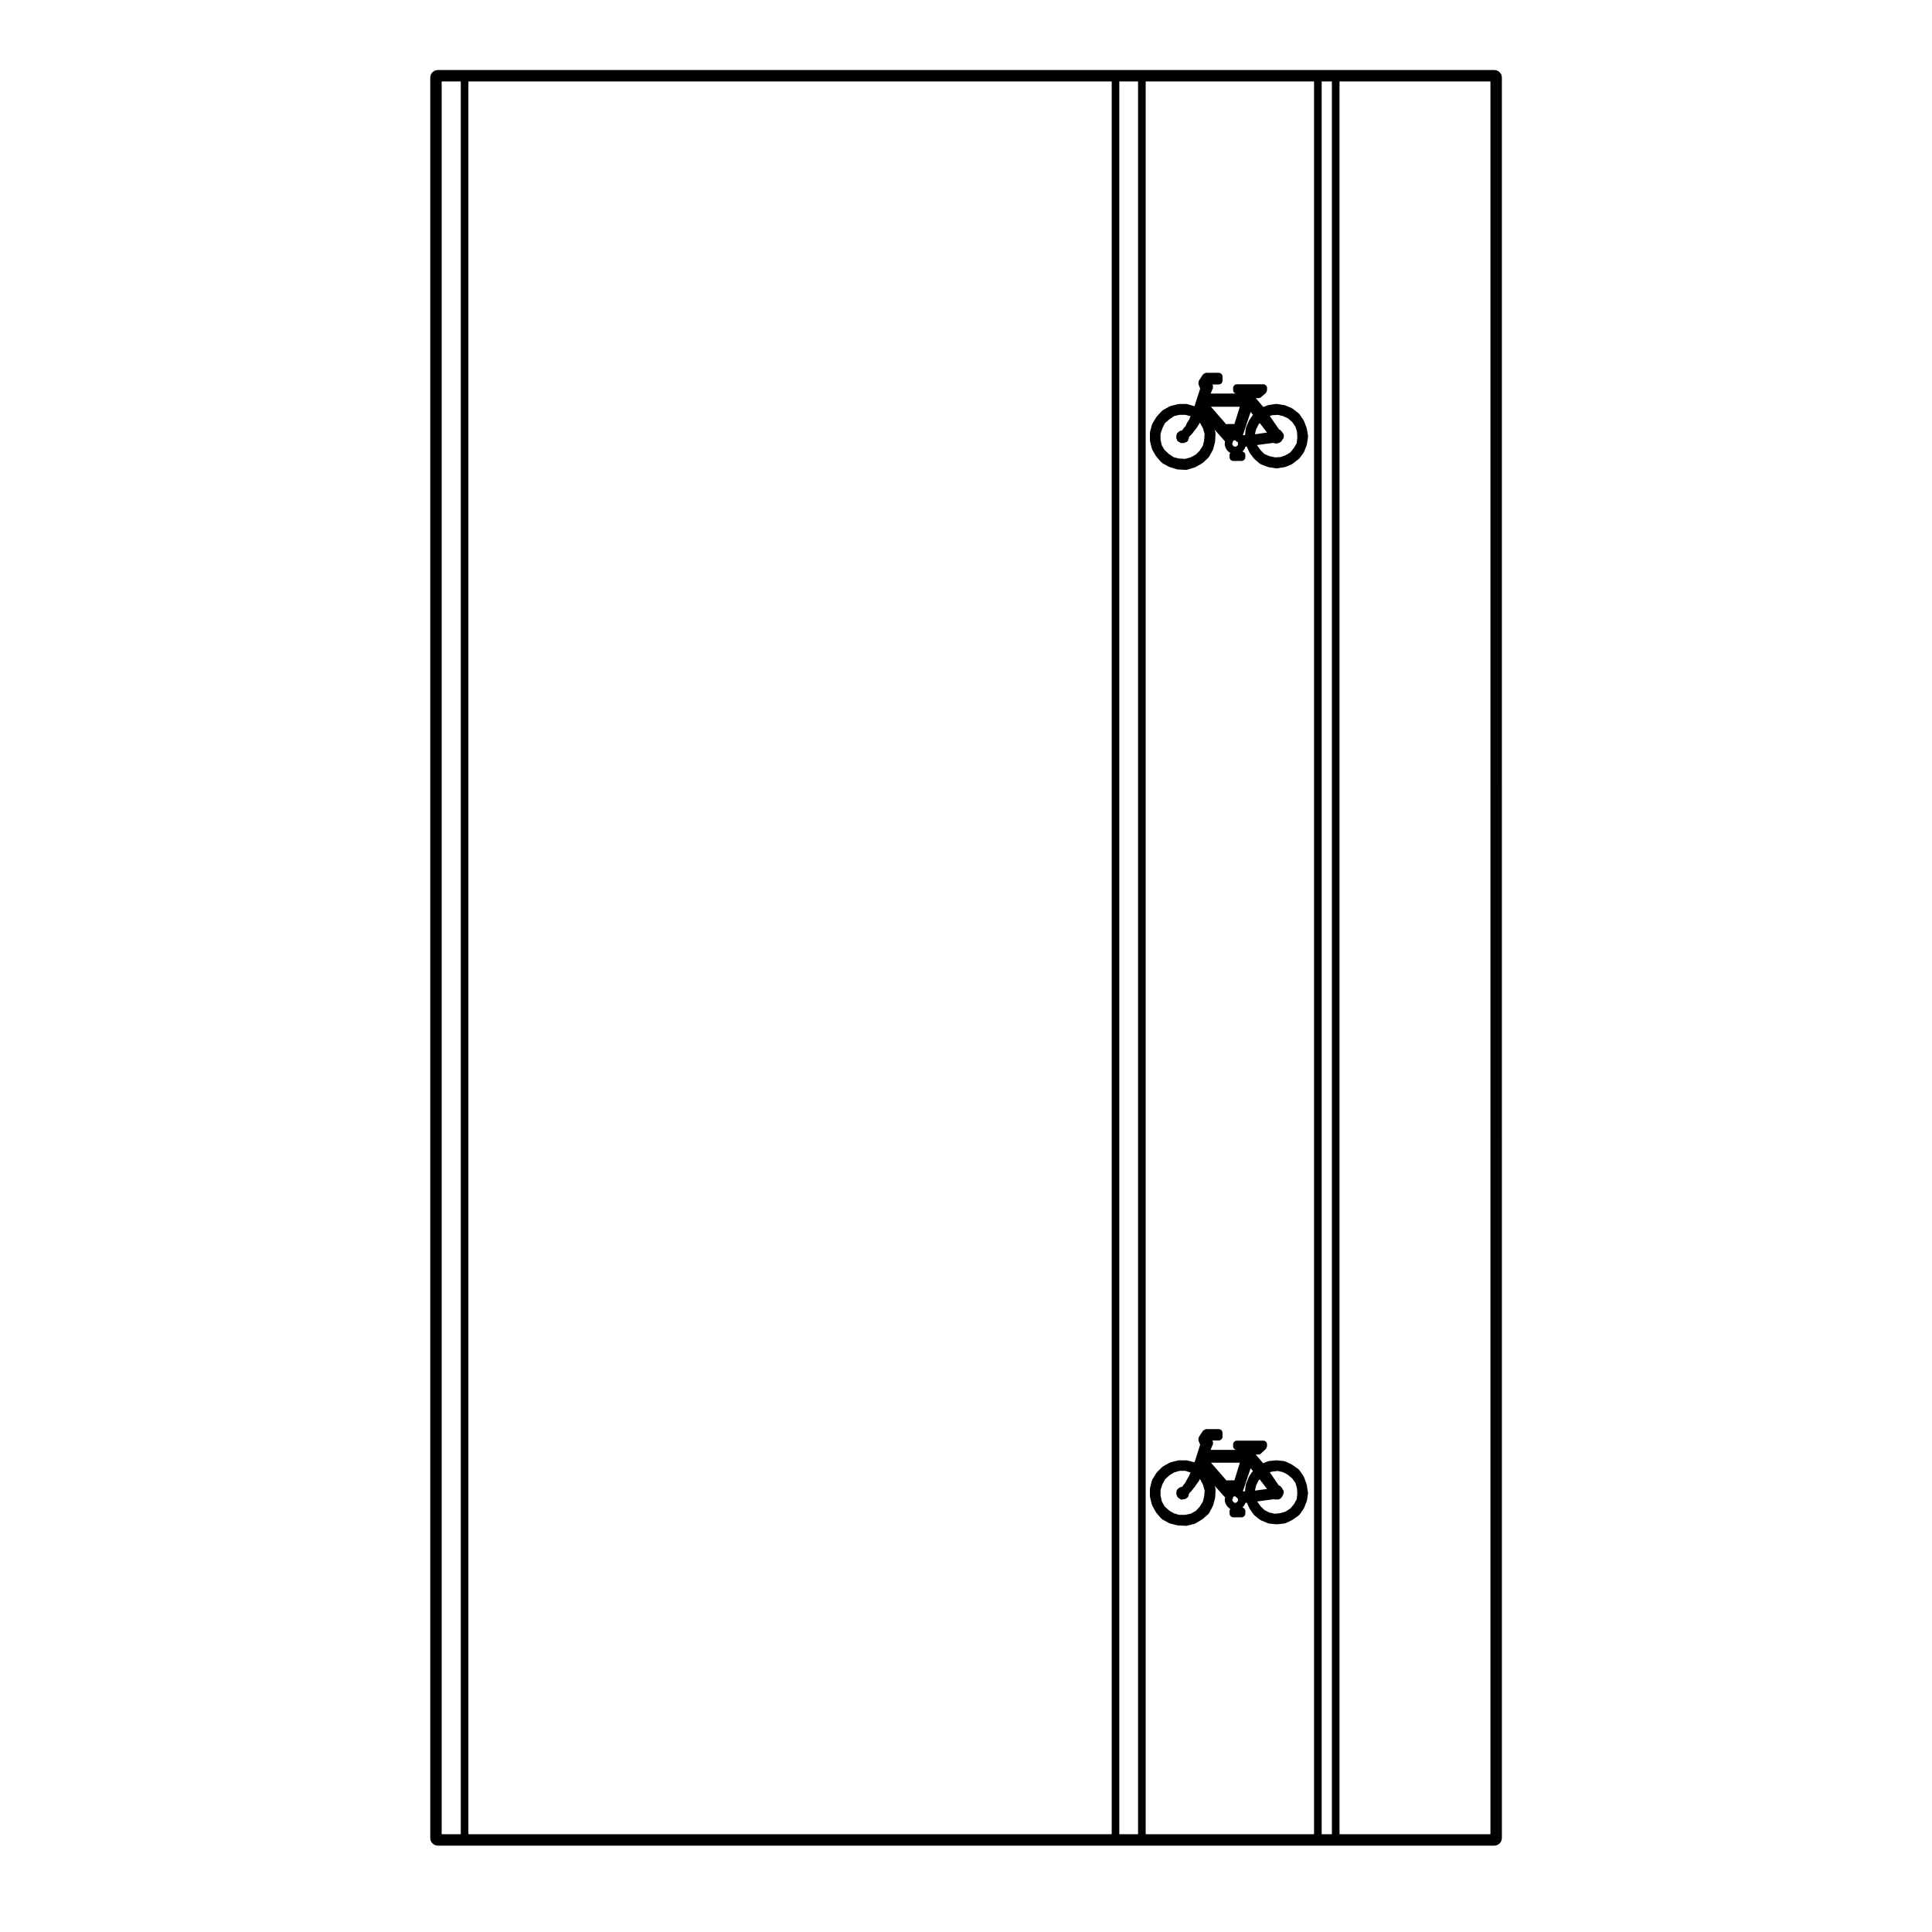 <?xml version="1.0" encoding="UTF-8"?>
<!-- Uploaded to: SVG Repo, www.svgrepo.com, Generator: SVG Repo Mixer Tools -->
<svg fill="#000000" width="800px" height="800px" version="1.1" viewBox="144 144 512 512" xmlns="http://www.w3.org/2000/svg">
 <g>
  <path d="m490.3 257.51c-0.004-0.039-0.051-0.059-0.066-0.098-0.012-0.039 0.02-0.082 0.004-0.117l-0.691-1.773c-0.016-0.039-0.066-0.051-0.086-0.086-0.02-0.039 0-0.086-0.023-0.121l-1.082-1.57c-0.035-0.051-0.102-0.051-0.141-0.09-0.035-0.039-0.035-0.105-0.082-0.137l-1.672-1.281c-0.039-0.031-0.09-0.012-0.125-0.035-0.047-0.023-0.055-0.082-0.102-0.102l-1.672-0.691c-0.047-0.016-0.086 0.012-0.125 0-0.039-0.012-0.066-0.055-0.105-0.066l-1.969-0.297c-0.055-0.012-0.102 0.035-0.152 0.035-0.051 0-0.098-0.047-0.152-0.035l-1.867 0.297c-0.039 0.004-0.055 0.047-0.09 0.055-0.039 0.004-0.07-0.016-0.105-0.004l-1.211 0.449-1.996-2.332h0.707c0.23 0 0.465-0.082 0.648-0.238l1.281-1.082c0.012-0.012 0.012-0.023 0.02-0.039 0.105-0.09 0.121-0.227 0.18-0.352 0.051-0.117 0.133-0.211 0.137-0.332 0.004-0.016 0.02-0.023 0.02-0.047v-0.582c0-0.555-0.453-1.008-1.008-1.008h-6.984c-0.555 0-1.008 0.453-1.008 1.008v0.59c0 0.418 0.293 0.711 0.656 0.863h-6.606l0.605-1.461c0.035-0.086-0.012-0.168 0-0.246 0.02-0.137 0.035-0.246 0-0.379-0.035-0.125-0.102-0.211-0.172-0.316-0.004 0-0.004 0-0.004-0.004h1.707c0.555 0 1.008-0.453 1.008-1.008v-1.082c0-0.555-0.453-1.008-1.008-1.008h-3.344c-0.039 0-0.066 0.039-0.105 0.047-0.133 0.012-0.23 0.082-0.348 0.141-0.109 0.066-0.223 0.105-0.301 0.211-0.023 0.031-0.074 0.031-0.098 0.066l-1.082 1.672c-0.02 0.023 0 0.059-0.016 0.09-0.066 0.117-0.055 0.23-0.07 0.367-0.012 0.133-0.047 0.246-0.004 0.371 0.012 0.031-0.012 0.059 0 0.09l0.453 1.137-1.508 4.676-1.855-0.555c-0.055-0.016-0.102 0.02-0.145 0.016-0.055-0.012-0.09-0.059-0.141-0.059h-1.969c-0.051 0-0.074 0.047-0.117 0.051-0.051 0.004-0.086-0.031-0.125-0.016l-1.969 0.492c-0.051 0.012-0.066 0.059-0.105 0.082-0.047 0.016-0.098-0.012-0.133 0.016l-1.773 0.984c-0.051 0.023-0.055 0.09-0.102 0.121-0.051 0.035-0.109 0.023-0.152 0.07l-1.375 1.477c-0.023 0.023-0.016 0.066-0.035 0.098-0.023 0.031-0.07 0.031-0.09 0.066l-1.082 1.773c-0.031 0.051-0.004 0.105-0.023 0.152s-0.074 0.066-0.09 0.117l-0.492 1.867c-0.012 0.047 0.023 0.086 0.02 0.133-0.012 0.047-0.055 0.074-0.055 0.125v2.066c0 0.047 0.047 0.074 0.051 0.117 0.004 0.039-0.031 0.082-0.02 0.125l0.492 1.969c0.016 0.055 0.07 0.086 0.09 0.137 0.02 0.039-0.004 0.09 0.02 0.133l0.984 1.672c0.016 0.023 0.055 0.016 0.074 0.039 0.02 0.031 0.012 0.074 0.035 0.105l1.281 1.477c0.039 0.047 0.105 0.035 0.156 0.07 0.051 0.047 0.059 0.117 0.117 0.152l1.773 0.984c0.047 0.023 0.098 0.02 0.137 0.035 0.023 0.012 0.035 0.039 0.059 0.047l1.969 0.59c0.074 0.023 0.152 0.031 0.227 0.035 0.004 0 0.012 0.004 0.016 0.004h0.051l2.016 0.098h0.051c0.098 0 0.191-0.016 0.293-0.047l1.969-0.59c0.023-0.004 0.035-0.035 0.059-0.047 0.047-0.016 0.098-0.012 0.137-0.035l1.773-0.984c0.039-0.02 0.039-0.07 0.074-0.098 0.039-0.023 0.098-0.016 0.125-0.051l1.477-1.375c0.055-0.051 0.047-0.125 0.086-0.18 0.023-0.035 0.086-0.02 0.105-0.066l0.984-1.773c0.02-0.035 0-0.074 0.016-0.109 0.02-0.047 0.066-0.07 0.082-0.121l0.492-1.867c0.012-0.035-0.02-0.07-0.016-0.105 0.012-0.039 0.051-0.066 0.051-0.105l0.102-2.066c0.004-0.066-0.055-0.105-0.059-0.172-0.012-0.059 0.035-0.105 0.016-0.168l-0.215-0.715 2.777 3.133-0.086 0.43c-0.016 0.07 0.039 0.125 0.039 0.195 0 0.07-0.055 0.125-0.039 0.195l0.102 0.492c0.012 0.055 0.059 0.082 0.082 0.133 0.016 0.039-0.012 0.082 0.012 0.121l0.195 0.395c0.02 0.035 0.055 0.051 0.074 0.082 0.016 0.023 0.004 0.051 0.02 0.074l0.297 0.395c0.031 0.039 0.086 0.023 0.117 0.059 0.039 0.039 0.035 0.105 0.086 0.141l0.395 0.297c0.031 0.02 0.07 0.016 0.102 0.035 0.004 0 0.004 0.004 0.012 0.012-0.105 0.16-0.215 0.316-0.215 0.523v0.59c0 0.555 0.453 1.008 1.008 1.008h2.168c0.555 0 1.008-0.453 1.008-1.008v-0.59c0-0.465-0.344-0.789-0.77-0.91 0.035-0.023 0.035-0.07 0.059-0.102 0.035-0.035 0.09-0.02 0.117-0.059l0.297-0.395c0.016-0.02 0.004-0.051 0.02-0.074 0.02-0.031 0.055-0.047 0.074-0.082l0.195-0.395c0.023-0.051-0.004-0.105 0.012-0.16l0.379-0.055 0.645 1.449c0.02 0.047 0.066 0.066 0.09 0.105 0.016 0.023 0 0.059 0.02 0.086l1.082 1.477c0.023 0.031 0.07 0.02 0.098 0.047 0.031 0.035 0.02 0.09 0.059 0.121l1.477 1.281c0.055 0.047 0.125 0.035 0.188 0.07 0.055 0.023 0.07 0.09 0.121 0.109l1.867 0.691c0.055 0.02 0.105 0.016 0.152 0.031 0.016 0 0.023 0.02 0.039 0.02l1.867 0.297c0.055 0.004 0.105 0.012 0.156 0.012s0.102-0.004 0.145-0.012l1.969-0.297c0.02 0 0.023-0.02 0.047-0.023 0.066-0.012 0.125-0.012 0.191-0.035l1.672-0.691c0.039-0.016 0.051-0.066 0.086-0.086 0.047-0.023 0.102-0.016 0.141-0.051l1.672-1.281c0.051-0.035 0.047-0.102 0.086-0.145 0.035-0.035 0.09-0.02 0.117-0.059l1.082-1.477c0.023-0.031 0.004-0.07 0.023-0.105 0.031-0.051 0.086-0.074 0.105-0.125l0.691-1.773c0.016-0.035-0.012-0.07 0-0.105 0.012-0.047 0.055-0.066 0.059-0.109l0.297-1.969c0.012-0.055-0.035-0.098-0.039-0.152 0.004-0.055 0.051-0.098 0.039-0.152zm-27.195 3.18-0.328 1.391-0.84 1.344-1.004 1.008-1.336 0.75-1.508 0.418-1.605-0.086-1.41-0.332-1.273-0.848-1.188-1.109-0.734-1.23-0.332-1.496v-1.508l0.52-1.543 0.66-1.328 1.164-0.996 1.289-0.863 1.379-0.324h1.613l1.34 0.371-0.07 0.203-0.16 0.328c-0.004 0.016 0.004 0.031-0.004 0.047-0.004 0.016-0.023 0.016-0.031 0.031l-0.141 0.363-0.223 0.293c-0.012 0.016 0 0.035-0.016 0.051-0.012 0.016-0.035 0.016-0.047 0.035l-0.297 0.492c-0.016 0.023 0 0.059-0.016 0.086-0.012 0.023-0.047 0.031-0.055 0.059l-0.18 0.453-0.105 0.203-0.281 0.281c-0.02 0.02-0.012 0.051-0.031 0.07-0.016 0.02-0.051 0.016-0.066 0.039l-0.297 0.395-0.25 0.332-0.07 0.066h-0.004c-0.02 0-0.031-0.02-0.051-0.02-0.281 0-0.527 0.117-0.715 0.301h-0.035c-0.09 0.047-0.109 0.141-0.18 0.207-0.055 0.039-0.125 0.031-0.176 0.082-0.07 0.07-0.059 0.168-0.105 0.246-0.016 0.035-0.031 0.059-0.039 0.098-0.066 0.16-0.125 0.297-0.109 0.469-0.004 0.035-0.039 0.066-0.039 0.102s0.035 0.059 0.039 0.098c-0.004 0.039-0.039 0.066-0.039 0.105 0 0.039 0.035 0.059 0.039 0.098-0.004 0.039-0.039 0.066-0.039 0.105 0 0.176 0.105 0.309 0.188 0.453 0.02 0.066-0.012 0.137 0.02 0.195 0.105 0.211 0.281 0.344 0.473 0.438 0.004 0.004 0.004 0.016 0.012 0.02 0.035 0.035 0.098 0.023 0.133 0.055 0.012 0.004 0.016 0.023 0.031 0.035 0.039 0.02 0.086 0.016 0.121 0.031 0.141 0.07 0.277 0.176 0.43 0.176 0.02 0 0.031-0.02 0.051-0.02 0.02 0 0.031 0.02 0.051 0.02 0.039 0 0.059-0.035 0.098-0.039 0.039 0.004 0.066 0.039 0.105 0.039 0.039 0 0.059-0.035 0.098-0.039 0.039 0.004 0.066 0.039 0.105 0.039 0.125 0 0.211-0.098 0.324-0.137 0.035-0.004 0.066-0.004 0.098-0.016l0.297-0.102c0.367-0.125 0.543-0.453 0.605-0.82 0.02-0.031 0.059-0.047 0.074-0.082 0.055-0.109 0.016-0.223 0.023-0.344 0.016-0.059 0.066-0.105 0.07-0.168l0.707-0.707c0.02-0.02 0.016-0.055 0.035-0.082 0.016-0.016 0.047-0.012 0.059-0.031l0.297-0.395 0.371-0.469c0.004-0.004 0-0.012 0.004-0.016 0.004-0.004 0.012 0 0.016-0.004l0.594-0.789c0.016-0.02 0.004-0.039 0.016-0.059 0.012-0.016 0.035-0.004 0.047-0.023l0.594-0.984c0.016-0.02 0-0.051 0.012-0.074 0.016-0.023 0.051-0.039 0.059-0.07v-0.004l0.203 0.215 0.684 1.281 0.406 1.48zm8.953 0.809v0.359l-0.047 0.086-0.156 0.211-0.145 0.109-0.141 0.047c-0.039 0.016-0.055 0.059-0.098 0.082-0.031-0.004-0.051-0.035-0.082-0.035h-0.258l-0.098-0.047-0.211-0.156-0.156-0.211-0.09-0.176-0.035-0.168 0.02-0.105 0.086-0.121c0.055-0.082 0.023-0.172 0.051-0.258 0.039-0.105 0.102-0.195 0.098-0.309 0.035-0.004 0.066-0.004 0.102-0.016s0.047-0.051 0.082-0.066c0.059-0.004 0.121-0.012 0.18-0.023 0.039-0.012 0.055-0.055 0.098-0.07 0.023-0.004 0.047-0.012 0.066-0.02 0.031 0.035 0.02 0.09 0.055 0.125l0.102 0.102c0.047 0.047 0.105 0.031 0.156 0.066 0.047 0.035 0.051 0.102 0.105 0.121l0.242 0.121c0 0.004-0.004 0.012 0 0.02l0.09 0.176v0.156zm-0.938-5.086c-0.047-0.004-0.074-0.051-0.121-0.051h-1.773c-0.09 0-0.145 0.074-0.238 0.102l-4.086-4.676h7.668zm4.262-8.566c-0.012 0.016-0.012 0.035-0.02 0.051-0.004-0.016 0-0.035-0.004-0.051zm-0.645 2.34c0.016 0.016 0.004 0.039 0.02 0.055-0.012-0.012-0.023-0.016-0.035-0.031 0-0.004 0-0.012-0.004-0.016 0.012-0.004 0.016-0.008 0.02-0.008zm0.348 5.133c-0.02 0.031-0.004 0.07-0.02 0.102-0.02 0.031-0.055 0.035-0.07 0.066l-0.785 1.773c-0.023 0.055 0.012 0.105-0.004 0.16-0.016 0.055-0.074 0.086-0.082 0.145l-0.172 1.738-0.59 0.051 2.062-6.176 0.629 0.734zm1.785 2.492 0.684-1.359 0.293-0.336 1.93 2.519-3.203 0.445zm10.766 3.652-0.746 1.25-0.922 1.168-1.223 0.734-1.367 0.508-1.473 0.086-1.547-0.344-1.305-0.57-0.988-0.992-0.852-1.195-0.059-0.172 4.312-0.574 0.098 0.047c0.133 0.066 0.273 0.102 0.398 0.102 0.004 0 0.012-0.004 0.016-0.004 0.016 0 0.023 0.016 0.039 0.016h0.297c0.105 0 0.211-0.016 0.316-0.051l0.297-0.102c0.02-0.004 0.023-0.023 0.039-0.035 0.031-0.012 0.066-0.004 0.098-0.02l0.195-0.102c0.012-0.004 0.012-0.02 0.02-0.023 0.176-0.098 0.328-0.23 0.43-0.422l0.102-0.195 0.023-0.047 0.086-0.086c0.195-0.195 0.297-0.453 0.297-0.715l0.004-0.289c0-0.258-0.102-0.52-0.297-0.715l-0.086-0.086-0.023-0.047-0.102-0.195c-0.047-0.086-0.133-0.098-0.191-0.156-0.09-0.105-0.125-0.23-0.258-0.297l-0.195-0.102c-0.023-0.012-0.051 0.004-0.074 0-0.012-0.004-0.012-0.016-0.02-0.02l-2.469-3.562 0.637-0.223 1.48-0.086 1.438 0.336 1.258 0.586 1.164 1.004 0.828 1.238 0.406 1.32 0.09 1.535z"/>
  <path d="m490.59 539.32-0.297-1.867c-0.004-0.039-0.047-0.055-0.055-0.09-0.012-0.035 0.02-0.07 0.004-0.105l-0.691-1.867c-0.016-0.047-0.066-0.055-0.09-0.098-0.02-0.039 0-0.09-0.023-0.125l-1.082-1.57c-0.039-0.055-0.105-0.055-0.152-0.102-0.047-0.051-0.047-0.117-0.102-0.156l-1.672-1.18c-0.031-0.02-0.066 0-0.09-0.02-0.031-0.016-0.035-0.051-0.066-0.07l-1.672-0.785c-0.059-0.023-0.117 0.012-0.176-0.004-0.059-0.016-0.09-0.082-0.152-0.086l-1.969-0.195c-0.039 0-0.066 0.031-0.102 0.031-0.039 0-0.066-0.031-0.105-0.031l-1.867 0.195c-0.055 0.012-0.086 0.059-0.133 0.074-0.055 0.016-0.105-0.02-0.152 0.004l-1.195 0.504-1.977-2.309h0.707c0.246 0 0.492-0.09 0.684-0.273l1.281-1.18c0.004 0 0.004-0.012 0.012-0.02 0.102-0.098 0.109-0.238 0.168-0.363 0.047-0.109 0.137-0.207 0.137-0.332 0-0.004 0.012-0.012 0.012-0.02v-0.492c0-0.555-0.453-1.008-1.008-1.008h-6.977c-0.555 0-1.008 0.453-1.008 1.008v0.492c0 0.516 0.398 0.898 0.891 0.957h-6.856l0.629-1.57c0.035-0.082-0.016-0.156-0.004-0.246 0.02-0.133 0.035-0.246-0.004-0.371-0.031-0.125-0.098-0.215-0.172-0.316h1.707c0.555 0 1.008-0.453 1.008-1.008v-0.984c0-0.555-0.453-1.008-1.008-1.008h-3.344c-0.039 0-0.066 0.039-0.105 0.047-0.133 0.012-0.227 0.082-0.344 0.141-0.117 0.059-0.227 0.105-0.309 0.211-0.023 0.031-0.074 0.031-0.098 0.059l-1.082 1.672c-0.02 0.035 0 0.07-0.02 0.105-0.059 0.117-0.055 0.238-0.066 0.371-0.016 0.133-0.035 0.242 0.004 0.367 0.012 0.035-0.016 0.07 0 0.102l0.441 1.031-1.48 4.672-1.926-0.48c-0.047-0.016-0.082 0.02-0.121 0.016-0.051-0.004-0.074-0.051-0.121-0.051h-1.969c-0.051 0-0.074 0.047-0.117 0.051-0.051 0.004-0.086-0.031-0.125-0.016l-1.969 0.492c-0.051 0.012-0.066 0.059-0.105 0.082-0.047 0.016-0.098-0.012-0.133 0.016l-1.773 0.984c-0.047 0.023-0.051 0.082-0.09 0.105-0.039 0.035-0.102 0.02-0.137 0.059l-1.375 1.375c-0.031 0.035-0.02 0.082-0.051 0.109-0.023 0.035-0.074 0.035-0.102 0.074l-1.082 1.773c-0.031 0.051-0.004 0.105-0.023 0.152-0.02 0.055-0.082 0.082-0.098 0.125l-0.492 1.969c-0.012 0.051 0.023 0.086 0.02 0.125-0.004 0.039-0.051 0.074-0.051 0.117l0.004 1.973c0 0.047 0.047 0.074 0.051 0.117 0.004 0.039-0.031 0.082-0.02 0.125l0.492 1.969c0.016 0.051 0.066 0.082 0.086 0.125 0.016 0.039-0.004 0.082 0.016 0.117l0.984 1.773c0.016 0.031 0.059 0.016 0.082 0.047 0.023 0.035 0.012 0.09 0.039 0.121l1.281 1.477c0.039 0.051 0.105 0.035 0.156 0.07 0.051 0.051 0.059 0.117 0.117 0.152l1.773 0.984c0.055 0.031 0.109 0.023 0.172 0.047 0.031 0.012 0.039 0.047 0.07 0.051l1.969 0.492c0.066 0.02 0.121 0.02 0.188 0.031h0.012l0.051 0.004 2.016 0.098c0.02 0 0.035 0.004 0.051 0.004 0.082 0 0.16-0.012 0.246-0.035l1.969-0.492c0.035-0.004 0.051-0.047 0.082-0.059 0.07-0.02 0.137-0.02 0.203-0.055l1.773-1.09c0.023-0.012 0.023-0.047 0.047-0.059 0.031-0.02 0.066-0.012 0.09-0.035l1.477-1.281c0.031-0.023 0.023-0.074 0.055-0.105 0.059-0.066 0.133-0.105 0.176-0.188l0.984-1.867c0.02-0.035-0.004-0.07 0.012-0.105 0.02-0.047 0.066-0.066 0.074-0.109l0.492-1.867c0.012-0.039-0.02-0.07-0.016-0.105 0.012-0.039 0.051-0.066 0.051-0.105l0.102-2.066c0.004-0.07-0.055-0.105-0.059-0.172-0.012-0.059 0.035-0.105 0.016-0.168l-0.191-0.645 2.769 3.094c0 0.004-0.004 0.004-0.004 0.004l-0.102 0.492c-0.016 0.082 0.039 0.141 0.047 0.215 0 0.082-0.055 0.145-0.035 0.227l0.102 0.395c0.012 0.039 0.055 0.066 0.074 0.105 0.012 0.031-0.012 0.066 0.004 0.102l0.195 0.395c0.02 0.031 0.055 0.051 0.074 0.082 0.016 0.023 0.004 0.051 0.02 0.074l0.297 0.395c0.031 0.039 0.086 0.023 0.117 0.059 0.039 0.047 0.035 0.105 0.086 0.141l0.395 0.297c0.031 0.02 0.07 0.016 0.102 0.035 0.004 0 0.004 0.004 0.012 0.012-0.105 0.16-0.215 0.316-0.215 0.523v0.691c0 0.555 0.453 1.008 1.008 1.008h2.168c0.555 0 1.008-0.453 1.008-1.008v-0.691c0-0.465-0.344-0.789-0.77-0.91 0.035-0.023 0.035-0.07 0.059-0.102 0.035-0.035 0.09-0.02 0.117-0.059l0.297-0.395c0.016-0.023 0.004-0.051 0.02-0.074 0.02-0.031 0.055-0.051 0.074-0.082l0.195-0.395c0.02-0.039-0.004-0.082 0.012-0.117l0.402-0.047 0.621 1.395c0.016 0.035 0.055 0.055 0.074 0.086 0.012 0.023 0 0.055 0.016 0.082l1.082 1.57c0.031 0.039 0.086 0.031 0.117 0.059 0.039 0.051 0.035 0.117 0.086 0.156l1.477 1.18c0.047 0.039 0.105 0.031 0.156 0.055 0.035 0.023 0.047 0.07 0.086 0.086l1.867 0.785c0.082 0.039 0.16 0.039 0.242 0.055 0.02 0.004 0.023 0.02 0.047 0.023l1.867 0.195c0.035 0 0.07 0.004 0.105 0.004s0.066-0.004 0.102-0.004l1.969-0.195c0.023 0 0.035-0.023 0.055-0.031 0.098-0.016 0.188-0.02 0.277-0.059l1.672-0.785c0.023-0.016 0.031-0.047 0.051-0.059 0.035-0.02 0.074-0.012 0.105-0.031l1.672-1.18c0.066-0.051 0.066-0.125 0.117-0.188 0.035-0.039 0.102-0.02 0.133-0.07l1.082-1.57c0.02-0.031 0.004-0.07 0.02-0.102 0.023-0.039 0.07-0.059 0.09-0.105l0.691-1.773c0.016-0.035-0.012-0.07 0-0.105 0.012-0.047 0.055-0.066 0.059-0.109l0.297-1.969c0.012-0.059-0.039-0.102-0.039-0.156-0.066-0.043-0.023-0.082-0.035-0.141zm-27.477 1.195-0.332 1.414-0.855 1.375-0.996 1.078-1.305 0.734-1.523 0.336h-1.617l-1.41-0.418-1.27-0.754-1.18-1.094-0.734-1.316-0.336-1.523v-1.508l0.508-1.516 0.68-1.273 1.168-1.09 1.27-0.754 1.41-0.418h1.562l1.355 0.449-0.039 0.102-0.176 0.352c-0.004 0.02 0.004 0.031-0.004 0.051-0.004 0.012-0.023 0.016-0.031 0.031l-0.16 0.402-0.262 0.434-0.297 0.492c-0.012 0.016 0 0.031-0.004 0.051-0.012 0.012-0.023 0.012-0.031 0.02l-0.195 0.395-0.145 0.297-0.328 0.414c-0.004 0.004 0 0.012-0.004 0.016-0.004 0.004-0.012 0.004-0.016 0.012l-0.297 0.395-0.227 0.309c-0.02-0.004-0.031-0.02-0.051-0.02-0.047 0-0.074 0.047-0.117 0.051-0.004 0-0.012 0.004-0.016 0.004-0.227 0.035-0.438 0.105-0.586 0.262-0.066 0.039-0.137 0.023-0.191 0.082l-0.195 0.195c-0.02 0.02-0.012 0.051-0.031 0.07-0.02 0.016-0.051 0.012-0.07 0.031-0.223 0.223-0.289 0.52-0.258 0.812-0.004 0.035-0.039 0.059-0.039 0.102 0 0.02 0.02 0.031 0.02 0.051 0 0.02-0.02 0.031-0.02 0.051 0 0.039 0.035 0.059 0.039 0.098-0.004 0.039-0.039 0.066-0.039 0.105 0 0.176 0.105 0.309 0.188 0.453 0.02 0.066-0.012 0.137 0.02 0.195 0.035 0.066 0.102 0.102 0.141 0.152 0.023 0.035 0.016 0.082 0.047 0.105l0.195 0.195c0.055 0.055 0.125 0.039 0.188 0.082 0.004 0.004 0.004 0.016 0.012 0.02 0.195 0.195 0.457 0.297 0.715 0.297 0.035 0 0.059-0.035 0.098-0.039 0.039 0.004 0.066 0.039 0.105 0.039 0.105 0 0.172-0.086 0.266-0.109 0.012 0 0.02 0.016 0.031 0.016 0.191 0 0.387-0.055 0.559-0.172l0.297-0.195c0.277-0.18 0.383-0.473 0.398-0.777 0.055-0.137 0.133-0.262 0.125-0.402l0.312-0.316 0.395-0.395c0.039-0.039 0.031-0.102 0.059-0.141 0.023-0.031 0.074-0.02 0.098-0.051l0.23-0.387 0.309-0.309c0.039-0.039 0.031-0.102 0.059-0.141 0.023-0.031 0.074-0.02 0.098-0.051l0.277-0.457 0.258-0.344 0.297-0.395c0.016-0.02 0.004-0.047 0.016-0.066 0.012-0.012 0.035-0.004 0.047-0.02l0.297-0.492c0.016-0.023 0-0.051 0.012-0.082 0.016-0.023 0.051-0.039 0.059-0.07l0.023-0.059 0.18 0.188 0.672 1.34 0.422 1.523zm8.945 0.836v0.352l-0.047 0.09-0.156 0.215-0.25 0.188-0.156 0.105-0.215-0.047-0.188-0.09-0.211-0.156-0.156-0.215-0.102-0.195-0.02-0.074 0.031-0.141 0.133-0.266c0.035-0.07-0.004-0.137 0.016-0.207 0.023-0.09 0.07-0.156 0.07-0.25 0.035-0.004 0.066-0.004 0.098-0.016 0.035-0.012 0.047-0.051 0.082-0.066 0.059-0.004 0.121-0.012 0.18-0.023 0.004 0 0.004-0.012 0.012-0.012 0.02-0.004 0.035 0 0.055-0.012l0.109-0.035c0.02 0.023 0.012 0.066 0.035 0.09l0.102 0.102c0.02 0.02 0.051 0.016 0.07 0.031 0.02 0.016 0.02 0.051 0.039 0.066l0.395 0.297c0.004 0.004 0.016 0 0.023 0.012l0.066 0.156-0.004 0.102zm-0.945-5.004c-0.047-0.004-0.07-0.047-0.109-0.047h-1.773c-0.07 0-0.105 0.059-0.172 0.074l-4.144-4.746h7.668zm4.269-8.555v0zm-0.297 7.379c-0.02 0.031-0.004 0.07-0.023 0.105-0.016 0.031-0.059 0.035-0.074 0.07l-0.785 1.867c-0.02 0.051 0.012 0.102 0 0.145-0.016 0.055-0.07 0.086-0.074 0.137l-0.176 1.684-0.598 0.086 2.07-6.156 0.598 0.699zm1.797 2.477 0.664-1.336 0.266-0.285 1.961 2.559-3.203 0.449zm10.75 3.695-0.742 1.316-0.918 1.078-1.246 0.836-1.34 0.414-1.512 0.172-1.484-0.328-1.316-0.66-1.008-1.008-0.855-1.195-0.023-0.07 4.438-0.594c0.047 0.004 0.086 0.055 0.125 0.055h0.004c0.023 0 0.039 0.023 0.066 0.023h0.789c0.152 0 0.309-0.035 0.453-0.105l0.195-0.102c0.012-0.004 0.012-0.02 0.02-0.023 0.176-0.098 0.328-0.23 0.43-0.422l0.102-0.195 0.074-0.145 0.156-0.238c0.059-0.09 0.031-0.188 0.055-0.281 0.035-0.102 0.117-0.172 0.117-0.281v-0.195c0-0.258-0.102-0.52-0.297-0.715l-0.035-0.035-0.02-0.066c-0.012-0.023-0.039-0.035-0.051-0.055-0.012-0.031 0.004-0.055-0.004-0.082l-0.102-0.195c-0.047-0.086-0.133-0.09-0.191-0.152-0.09-0.105-0.125-0.23-0.258-0.297l-0.195-0.102c-0.055-0.023-0.102 0.012-0.145-0.004l-2.402-3.527 0.625-0.18 1.508-0.168 1.387 0.324 1.25 0.672 1.199 1.023 0.82 1.152 0.406 1.391 0.09 1.445z"/>
  <path d="m260.04 162.56c-1.113 0-2.016 0.902-2.016 2.016v466.52c0 1.113 0.906 2.016 2.016 2.016h279.96c1.113 0 2.016-0.906 2.016-2.016l-0.004-466.52c0-1.113-0.906-2.016-2.016-2.016h-279.95zm6.074 467.52h-5.066v-464.5h5.066zm232.87-464.5h39.996v464.5h-39.996zm-4.727 0h2.707v464.5h-2.707zm-46.641 0h44.621v464.5h-44.621zm-6.988 0h4.969v464.5h-4.969zm-172.5 0h170.48v464.5h-170.48z"/>
 </g>
</svg>